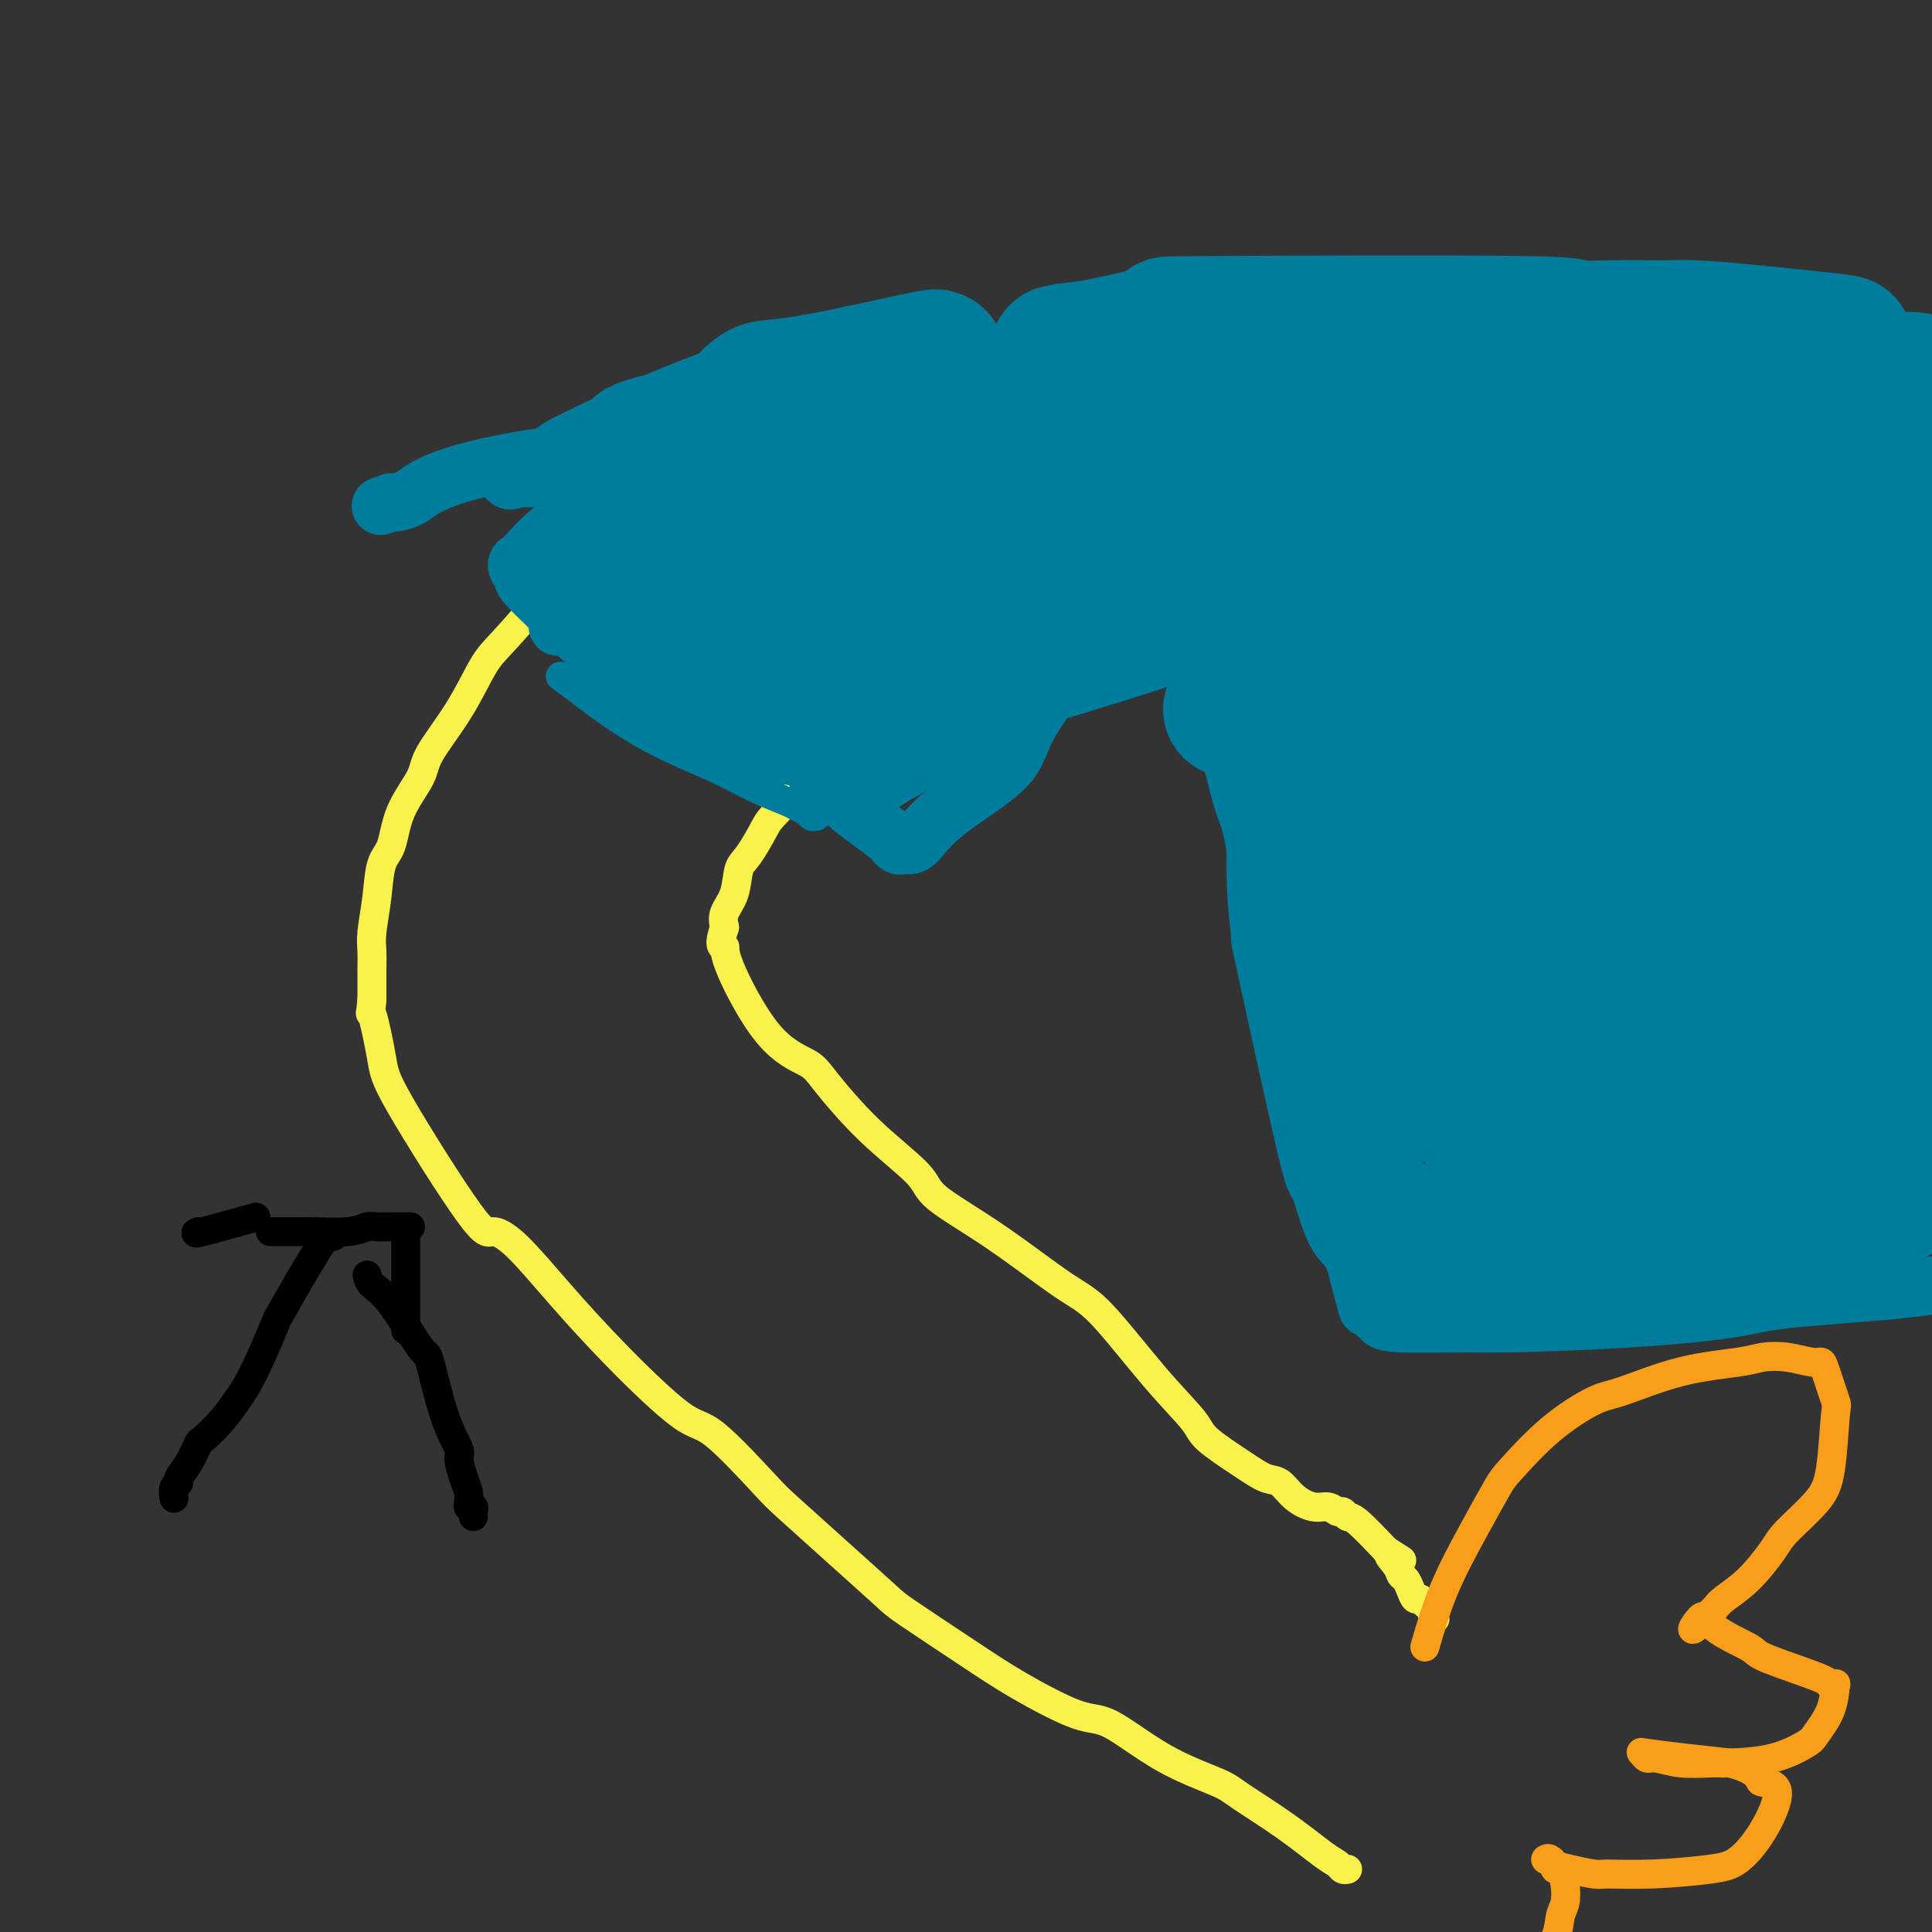<svg viewBox='0 0 400 400' version='1.1' xmlns='http://www.w3.org/2000/svg' xmlns:xlink='http://www.w3.org/1999/xlink'><rect x="0" y="0" width="400" height="400" fill="#333333" stroke="none"/><g fill='none' stroke='#F9F24D' stroke-width='6' stroke-linecap='round' stroke-linejoin='round'><path d='M187,68c-2.833,-0.065 -5.666,-0.129 -9,1c-3.334,1.129 -7.168,3.452 -9,4c-1.832,0.548 -1.662,-0.678 -6,2c-4.338,2.678 -13.183,9.260 -17,12c-3.817,2.740 -2.604,1.638 -4,3c-1.396,1.362 -5.399,5.186 -8,8c-2.601,2.814 -3.799,4.616 -6,7c-2.201,2.384 -5.407,5.351 -7,7c-1.593,1.649 -1.575,1.981 -3,4c-1.425,2.019 -4.295,5.727 -7,9c-2.705,3.273 -5.247,6.112 -7,8c-1.753,1.888 -2.718,2.823 -4,5c-1.282,2.177 -2.881,5.594 -5,9c-2.119,3.406 -4.757,6.799 -6,9c-1.243,2.201 -1.092,3.209 -2,5c-0.908,1.791 -2.874,4.366 -4,7c-1.126,2.634 -1.412,5.327 -2,7c-0.588,1.673 -1.478,2.325 -2,4c-0.522,1.675 -0.676,4.371 -1,7c-0.324,2.629 -0.819,5.189 -1,7c-0.181,1.811 -0.049,2.872 0,4c0.049,1.128 0.014,2.322 0,4c-0.014,1.678 -0.007,3.839 0,6'/><path d='M77,207c-0.422,4.536 -0.477,1.876 0,3c0.477,1.124 1.485,6.032 2,9c0.515,2.968 0.538,3.996 4,10c3.462,6.004 10.365,16.983 14,22c3.635,5.017 4.002,4.070 5,4c0.998,-0.070 2.627,0.736 5,3c2.373,2.264 5.490,5.986 9,10c3.510,4.014 7.414,8.320 12,13c4.586,4.680 9.856,9.735 13,12c3.144,2.265 4.163,1.741 7,4c2.837,2.259 7.494,7.300 10,10c2.506,2.700 2.863,3.060 5,5c2.137,1.940 6.056,5.461 10,9c3.944,3.539 7.913,7.096 10,9c2.087,1.904 2.293,2.154 5,4c2.707,1.846 7.916,5.287 12,8c4.084,2.713 7.044,4.698 11,7c3.956,2.302 8.906,4.921 12,6c3.094,1.079 4.330,0.618 7,2c2.670,1.382 6.774,4.608 11,7c4.226,2.392 8.575,3.950 11,5c2.425,1.050 2.926,1.592 5,3c2.074,1.408 5.722,3.684 9,6c3.278,2.316 6.185,4.673 8,6c1.815,1.327 2.538,1.624 3,2c0.462,0.376 0.663,0.832 1,1c0.337,0.168 0.811,0.048 1,0c0.189,-0.048 0.095,-0.024 0,0'/><path d='M239,93c-1.156,1.171 -2.313,2.342 -3,3c-0.687,0.658 -0.906,0.804 -2,2c-1.094,1.196 -3.063,3.444 -5,5c-1.937,1.556 -3.842,2.422 -5,3c-1.158,0.578 -1.568,0.870 -3,2c-1.432,1.130 -3.884,3.099 -6,5c-2.116,1.901 -3.894,3.734 -5,5c-1.106,1.266 -1.538,1.964 -3,3c-1.462,1.036 -3.953,2.409 -6,4c-2.047,1.591 -3.648,3.400 -6,6c-2.352,2.600 -5.453,5.993 -7,8c-1.547,2.007 -1.539,2.629 -3,4c-1.461,1.371 -4.391,3.491 -7,6c-2.609,2.509 -4.896,5.407 -6,7c-1.104,1.593 -1.023,1.880 -2,3c-0.977,1.120 -3.011,3.074 -5,5c-1.989,1.926 -3.932,3.824 -5,5c-1.068,1.176 -1.260,1.630 -2,3c-0.740,1.370 -2.027,3.654 -3,5c-0.973,1.346 -1.632,1.752 -2,3c-0.368,1.248 -0.445,3.336 -1,5c-0.555,1.664 -1.587,2.904 -2,4c-0.413,1.096 -0.206,2.048 0,3'/><path d='M150,192c-1.510,4.425 -0.284,3.988 0,4c0.284,0.012 -0.373,0.474 1,4c1.373,3.526 4.774,10.116 8,14c3.226,3.884 6.275,5.060 8,6c1.725,0.940 2.127,1.642 4,4c1.873,2.358 5.217,6.372 9,10c3.783,3.628 8.004,6.871 10,9c1.996,2.129 1.766,3.143 4,5c2.234,1.857 6.931,4.556 12,8c5.069,3.444 10.509,7.634 14,10c3.491,2.366 5.035,2.909 8,6c2.965,3.091 7.353,8.730 11,13c3.647,4.270 6.552,7.170 8,9c1.448,1.830 1.440,2.591 3,4c1.560,1.409 4.690,3.468 7,5c2.310,1.532 3.802,2.539 5,3c1.198,0.461 2.104,0.376 3,1c0.896,0.624 1.784,1.956 3,3c1.216,1.044 2.760,1.800 4,2c1.240,0.200 2.178,-0.157 3,0c0.822,0.157 1.530,0.829 2,1c0.470,0.171 0.703,-0.160 1,0c0.297,0.160 0.657,0.812 1,1c0.343,0.188 0.669,-0.089 2,1c1.331,1.089 3.665,3.545 6,6'/><path d='M287,321c5.903,3.693 2.159,1.426 1,1c-1.159,-0.426 0.267,0.990 1,2c0.733,1.010 0.774,1.615 1,2c0.226,0.385 0.638,0.551 1,1c0.362,0.449 0.674,1.180 1,2c0.326,0.820 0.665,1.730 1,2c0.335,0.270 0.664,-0.099 1,0c0.336,0.099 0.678,0.666 1,1c0.322,0.334 0.625,0.436 1,1c0.375,0.564 0.821,1.590 1,2c0.179,0.410 0.089,0.205 0,0'/></g>
<g fill='none' stroke='#007C9C' stroke-width='6' stroke-linecap='round' stroke-linejoin='round'><path d='M116,140c1.479,1.099 2.959,2.198 4,3c1.041,0.802 1.645,1.308 4,3c2.355,1.692 6.461,4.572 11,7c4.539,2.428 9.510,4.405 13,6c3.490,1.595 5.498,2.809 8,4c2.502,1.191 5.497,2.357 7,3c1.503,0.643 1.513,0.761 2,1c0.487,0.239 1.450,0.600 2,1c0.550,0.400 0.687,0.838 1,1c0.313,0.162 0.804,0.046 1,0c0.196,-0.046 0.098,-0.023 0,0'/></g>
<g fill='none' stroke='#007C9C' stroke-width='12' stroke-linecap='round' stroke-linejoin='round'><path d='M194,92c-3.904,-0.314 -7.808,-0.628 -13,1c-5.192,1.628 -11.671,5.200 -19,8c-7.329,2.800 -15.509,4.830 -20,6c-4.491,1.170 -5.294,1.481 -8,3c-2.706,1.519 -7.316,4.246 -11,6c-3.684,1.754 -6.443,2.534 -8,3c-1.557,0.466 -1.912,0.617 -2,1c-0.088,0.383 0.089,0.997 0,1c-0.089,0.003 -0.446,-0.605 1,-1c1.446,-0.395 4.695,-0.578 7,-1c2.305,-0.422 3.664,-1.083 10,-3c6.336,-1.917 17.647,-5.091 24,-7c6.353,-1.909 7.747,-2.553 12,-6c4.253,-3.447 11.366,-9.695 16,-14c4.634,-4.305 6.791,-6.666 8,-8c1.209,-1.334 1.470,-1.641 2,-2c0.530,-0.359 1.330,-0.771 1,-1c-0.330,-0.229 -1.788,-0.277 -6,1c-4.212,1.277 -11.177,3.878 -15,5c-3.823,1.122 -4.505,0.765 -9,3c-4.495,2.235 -12.803,7.063 -19,12c-6.197,4.937 -10.284,9.983 -13,13c-2.716,3.017 -4.062,4.005 -6,6c-1.938,1.995 -4.469,4.998 -7,8'/><path d='M119,126c-4.844,4.970 -3.954,3.894 -2,3c1.954,-0.894 4.971,-1.606 7,-2c2.029,-0.394 3.071,-0.471 8,-3c4.929,-2.529 13.745,-7.511 21,-12c7.255,-4.489 12.951,-8.486 18,-13c5.049,-4.514 9.453,-9.545 12,-12c2.547,-2.455 3.236,-2.333 5,-3c1.764,-0.667 4.603,-2.123 5,-3c0.397,-0.877 -1.648,-1.175 -7,0c-5.352,1.175 -14.012,3.824 -19,5c-4.988,1.176 -6.304,0.879 -11,3c-4.696,2.121 -12.770,6.662 -19,11c-6.230,4.338 -10.615,8.475 -13,11c-2.385,2.525 -2.770,3.437 -4,4c-1.230,0.563 -3.304,0.777 -3,1c0.304,0.223 2.987,0.454 9,-1c6.013,-1.454 15.355,-4.595 21,-6c5.645,-1.405 7.593,-1.076 14,-3c6.407,-1.924 17.272,-6.101 25,-10c7.728,-3.899 12.319,-7.519 15,-9c2.681,-1.481 3.453,-0.822 5,-1c1.547,-0.178 3.871,-1.194 3,-1c-0.871,0.194 -4.935,1.597 -9,3'/><path d='M200,88c-5.624,2.948 -15.183,8.819 -19,11c-3.817,2.181 -1.891,0.673 -10,7c-8.109,6.327 -26.252,20.488 -33,26c-6.748,5.512 -2.100,2.376 0,1c2.100,-1.376 1.652,-0.991 5,-1c3.348,-0.009 10.492,-0.412 19,-2c8.508,-1.588 18.381,-4.359 24,-6c5.619,-1.641 6.983,-2.150 11,-4c4.017,-1.850 10.687,-5.042 16,-8c5.313,-2.958 9.269,-5.682 11,-7c1.731,-1.318 1.235,-1.229 2,-2c0.765,-0.771 2.789,-2.402 1,-2c-1.789,0.402 -7.391,2.837 -13,5c-5.609,2.163 -11.226,4.056 -17,7c-5.774,2.944 -11.707,6.941 -15,9c-3.293,2.059 -3.946,2.181 -6,4c-2.054,1.819 -5.508,5.334 -7,7c-1.492,1.666 -1.022,1.484 0,1c1.022,-0.484 2.597,-1.270 5,-2c2.403,-0.730 5.636,-1.406 11,-3c5.364,-1.594 12.861,-4.108 19,-7c6.139,-2.892 10.922,-6.163 14,-8c3.078,-1.837 4.451,-2.239 6,-3c1.549,-0.761 3.275,-1.880 5,-3'/><path d='M229,108c-0.895,-1.584 -15.633,1.455 -23,3c-7.367,1.545 -7.364,1.594 -12,3c-4.636,1.406 -13.913,4.167 -24,8c-10.087,3.833 -20.984,8.736 -27,11c-6.016,2.264 -7.149,1.890 -8,2c-0.851,0.110 -1.418,0.706 1,0c2.418,-0.706 7.823,-2.714 11,-4c3.177,-1.286 4.126,-1.851 8,-3c3.874,-1.149 10.674,-2.883 17,-4c6.326,-1.117 12.177,-1.617 16,-2c3.823,-0.383 5.617,-0.647 7,-1c1.383,-0.353 2.354,-0.793 1,0c-1.354,0.793 -5.033,2.820 -7,4c-1.967,1.180 -2.223,1.515 -5,4c-2.777,2.485 -8.076,7.122 -12,11c-3.924,3.878 -6.475,6.998 -8,9c-1.525,2.002 -2.026,2.885 -3,4c-0.974,1.115 -2.421,2.461 -2,3c0.421,0.539 2.711,0.269 5,0'/><path d='M164,156c1.389,0.019 2.363,0.067 5,-1c2.637,-1.067 6.938,-3.251 12,-7c5.062,-3.749 10.884,-9.065 14,-12c3.116,-2.935 3.524,-3.489 5,-5c1.476,-1.511 4.020,-3.980 5,-5c0.980,-1.020 0.395,-0.593 -1,0c-1.395,0.593 -3.602,1.352 -5,2c-1.398,0.648 -1.988,1.187 -7,3c-5.012,1.813 -14.445,4.901 -19,7c-4.555,2.099 -4.231,3.209 -7,5c-2.769,1.791 -8.632,4.263 -12,6c-3.368,1.737 -4.241,2.740 0,1c4.241,-1.740 13.597,-6.223 19,-9c5.403,-2.777 6.855,-3.848 13,-7c6.145,-3.152 16.984,-8.384 25,-14c8.016,-5.616 13.210,-11.618 16,-15c2.790,-3.382 3.176,-4.146 5,-6c1.824,-1.854 5.086,-4.798 4,-6c-1.086,-1.202 -6.521,-0.662 -14,1c-7.479,1.662 -17.002,4.446 -22,6c-4.998,1.554 -5.472,1.878 -10,4c-4.528,2.122 -13.111,6.043 -20,10c-6.889,3.957 -12.086,7.950 -15,10c-2.914,2.050 -3.547,2.157 -3,2c0.547,-0.157 2.273,-0.579 4,-1'/><path d='M156,125c3.435,-0.380 10.022,-0.829 16,-2c5.978,-1.171 11.345,-3.063 20,-7c8.655,-3.937 20.596,-9.919 26,-13c5.404,-3.081 4.271,-3.263 5,-4c0.729,-0.737 3.320,-2.031 5,-4c1.680,-1.969 2.451,-4.615 3,-6c0.549,-1.385 0.878,-1.509 1,-2c0.122,-0.491 0.038,-1.350 -1,-3c-1.038,-1.650 -3.029,-4.092 -7,-6c-3.971,-1.908 -9.922,-3.283 -13,-4c-3.078,-0.717 -3.282,-0.778 -6,-1c-2.718,-0.222 -7.948,-0.605 -11,-1c-3.052,-0.395 -3.925,-0.800 -5,-1c-1.075,-0.200 -2.352,-0.193 -2,0c0.352,0.193 2.333,0.574 5,1c2.667,0.426 6.020,0.897 11,2c4.980,1.103 11.587,2.838 18,5c6.413,2.162 12.631,4.749 16,6c3.369,1.251 3.889,1.164 6,2c2.111,0.836 5.813,2.595 5,3c-0.813,0.405 -6.142,-0.545 -9,-1c-2.858,-0.455 -3.245,-0.416 -6,-1c-2.755,-0.584 -7.877,-1.792 -13,-3'/><path d='M220,85c-6.755,-1.436 -9.642,-2.526 -14,-4c-4.358,-1.474 -10.187,-3.331 -13,-4c-2.813,-0.669 -2.609,-0.150 -5,-1c-2.391,-0.850 -7.378,-3.070 -9,-4c-1.622,-0.930 0.119,-0.572 2,-1c1.881,-0.428 3.902,-1.643 5,-2c1.098,-0.357 1.274,0.142 2,0c0.726,-0.142 2.002,-0.926 0,-1c-2.002,-0.074 -7.282,0.561 -10,1c-2.718,0.439 -2.873,0.680 -7,2c-4.127,1.320 -12.227,3.717 -19,6c-6.773,2.283 -12.220,4.450 -18,7c-5.780,2.550 -11.891,5.482 -15,7c-3.109,1.518 -3.214,1.622 -5,3c-1.786,1.378 -5.252,4.029 -7,5c-1.748,0.971 -1.778,0.261 -2,0c-0.222,-0.261 -0.635,-0.075 1,0c1.635,0.075 5.317,0.037 9,0'/><path d='M115,99c3.673,-0.411 8.854,-1.439 12,-2c3.146,-0.561 4.256,-0.657 6,-1c1.744,-0.343 4.121,-0.935 8,-3c3.879,-2.065 9.258,-5.605 12,-7c2.742,-1.395 2.845,-0.645 1,0c-1.845,0.645 -5.638,1.186 -8,1c-2.362,-0.186 -3.292,-1.097 -5,0c-1.708,1.097 -4.195,4.203 -7,7c-2.805,2.797 -5.927,5.285 -8,7c-2.073,1.715 -3.096,2.658 -5,4c-1.904,1.342 -4.688,3.084 -7,5c-2.312,1.916 -4.151,4.005 -5,5c-0.849,0.995 -0.709,0.895 -1,1c-0.291,0.105 -1.012,0.414 -1,1c0.012,0.586 0.757,1.450 1,2c0.243,0.550 -0.016,0.788 1,2c1.016,1.212 3.308,3.399 6,6c2.692,2.601 5.783,5.615 10,9c4.217,3.385 9.558,7.142 13,9c3.442,1.858 4.983,1.817 8,3c3.017,1.183 7.508,3.592 12,6'/><path d='M158,154c6.691,3.261 6.918,2.412 7,2c0.082,-0.412 0.020,-0.388 1,0c0.980,0.388 3.002,1.141 1,1c-2.002,-0.141 -8.027,-1.175 -11,-2c-2.973,-0.825 -2.895,-1.441 -5,-3c-2.105,-1.559 -6.392,-4.062 -10,-6c-3.608,-1.938 -6.537,-3.311 -8,-4c-1.463,-0.689 -1.458,-0.694 -2,-1c-0.542,-0.306 -1.629,-0.911 -2,-1c-0.371,-0.089 -0.027,0.340 5,1c5.027,0.660 14.736,1.552 23,3c8.264,1.448 15.085,3.451 21,5c5.915,1.549 10.926,2.642 13,3c2.074,0.358 1.212,-0.019 1,0c-0.212,0.019 0.225,0.434 0,1c-0.225,0.566 -1.113,1.283 -2,2'/><path d='M190,155c-1.358,1.038 -4.251,2.132 -6,3c-1.749,0.868 -2.352,1.509 -5,2c-2.648,0.491 -7.340,0.832 -9,1c-1.660,0.168 -0.288,0.163 1,1c1.288,0.837 2.492,2.515 4,4c1.508,1.485 3.321,2.776 5,4c1.679,1.224 3.223,2.380 4,3c0.777,0.620 0.787,0.702 1,1c0.213,0.298 0.629,0.811 1,1c0.371,0.189 0.698,0.055 1,0c0.302,-0.055 0.578,-0.030 1,0c0.422,0.030 0.990,0.064 2,-1c1.010,-1.064 2.462,-3.227 6,-6c3.538,-2.773 9.162,-6.156 12,-9c2.838,-2.844 2.889,-5.151 5,-9c2.111,-3.849 6.281,-9.241 10,-14c3.719,-4.759 6.987,-8.884 9,-11c2.013,-2.116 2.773,-2.224 5,-3c2.227,-0.776 5.922,-2.222 8,-3c2.078,-0.778 2.539,-0.889 3,-1'/><path d='M248,118c2.428,-1.095 0.496,-0.334 -1,0c-1.496,0.334 -2.558,0.240 -6,3c-3.442,2.760 -9.265,8.372 -13,12c-3.735,3.628 -5.381,5.271 -10,8c-4.619,2.729 -12.212,6.543 -18,10c-5.788,3.457 -9.771,6.557 -12,8c-2.229,1.443 -2.703,1.228 -4,2c-1.297,0.772 -3.417,2.530 -1,1c2.417,-1.530 9.372,-6.348 17,-11c7.628,-4.652 15.928,-9.138 25,-14c9.072,-4.862 18.914,-10.102 24,-13c5.086,-2.898 5.416,-3.456 9,-5c3.584,-1.544 10.421,-4.074 14,-5c3.579,-0.926 3.899,-0.249 4,0c0.101,0.249 -0.018,0.071 -1,0c-0.982,-0.071 -2.827,-0.035 -7,0c-4.173,0.035 -10.672,0.070 -18,1c-7.328,0.930 -15.483,2.756 -20,4c-4.517,1.244 -5.397,1.907 -10,4c-4.603,2.093 -12.930,5.616 -19,9c-6.070,3.384 -9.885,6.629 -12,8c-2.115,1.371 -2.531,0.869 -3,1c-0.469,0.131 -0.991,0.895 -1,1c-0.009,0.105 0.496,-0.447 1,-1'/><path d='M186,141c-6.387,3.657 -0.355,1.800 5,-1c5.355,-2.800 10.034,-6.543 19,-11c8.966,-4.457 22.221,-9.628 29,-12c6.779,-2.372 7.084,-1.946 7,-2c-0.084,-0.054 -0.557,-0.589 0,-1c0.557,-0.411 2.145,-0.699 2,-1c-0.145,-0.301 -2.022,-0.617 -8,-1c-5.978,-0.383 -16.056,-0.835 -22,-1c-5.944,-0.165 -7.755,-0.044 -15,0c-7.245,0.044 -19.925,0.011 -30,0c-10.075,-0.011 -17.545,0.002 -22,0c-4.455,-0.002 -5.896,-0.017 -8,0c-2.104,0.017 -4.873,0.066 -6,0c-1.127,-0.066 -0.612,-0.249 0,-1c0.612,-0.751 1.321,-2.072 3,-4c1.679,-1.928 4.326,-4.463 6,-6c1.674,-1.537 2.373,-2.074 3,-3c0.627,-0.926 1.181,-2.240 2,-3c0.819,-0.760 1.903,-0.966 -1,-1c-2.903,-0.034 -9.791,0.102 -14,0c-4.209,-0.102 -5.737,-0.444 -11,0c-5.263,0.444 -14.261,1.674 -21,3c-6.739,1.326 -11.219,2.747 -14,4c-2.781,1.253 -3.864,2.337 -5,3c-1.136,0.663 -2.325,0.904 -3,1c-0.675,0.096 -0.838,0.048 -1,0'/><path d='M81,104c-3.833,1.333 -1.917,0.667 0,0'/></g>
<g fill='none' stroke='#000000' stroke-width='6' stroke-linecap='round' stroke-linejoin='round'><path d='M69,256c-0.678,0.179 -1.356,0.358 -2,1c-0.644,0.642 -1.253,1.748 -2,3c-0.747,1.252 -1.632,2.650 -3,5c-1.368,2.350 -3.220,5.654 -4,7c-0.780,1.346 -0.490,0.736 -1,2c-0.510,1.264 -1.822,4.402 -3,7c-1.178,2.598 -2.223,4.654 -3,6c-0.777,1.346 -1.285,1.981 -2,3c-0.715,1.019 -1.635,2.423 -3,4c-1.365,1.577 -3.174,3.326 -4,4c-0.826,0.674 -0.670,0.273 -1,1c-0.330,0.727 -1.146,2.580 -2,4c-0.854,1.420 -1.745,2.405 -2,3c-0.255,0.595 0.128,0.799 0,1c-0.128,0.201 -0.765,0.400 -1,1c-0.235,0.600 -0.067,1.600 0,2c0.067,0.400 0.034,0.200 0,0'/><path d='M41,255c-0.500,0.250 -1.000,0.500 1,0c2.000,-0.500 6.500,-1.750 11,-3'/><path d='M76,264c0.140,0.661 0.280,1.322 1,2c0.720,0.678 2.018,1.373 4,4c1.982,2.627 4.646,7.188 6,9c1.354,1.812 1.399,0.876 2,3c0.601,2.124 1.758,7.307 3,11c1.242,3.693 2.568,5.896 3,7c0.432,1.104 -0.029,1.109 0,2c0.029,0.891 0.547,2.669 1,4c0.453,1.331 0.839,2.216 1,3c0.161,0.784 0.096,1.468 0,2c-0.096,0.532 -0.222,0.913 0,1c0.222,0.087 0.791,-0.121 1,0c0.209,0.121 0.056,0.571 0,1c-0.056,0.429 -0.016,0.837 0,1c0.016,0.163 0.008,0.082 0,0'/><path d='M56,255c-0.102,-0.002 -0.203,-0.004 1,0c1.203,0.004 3.711,0.015 5,0c1.289,-0.015 1.360,-0.057 3,0c1.640,0.057 4.849,0.211 7,0c2.151,-0.211 3.245,-0.789 4,-1c0.755,-0.211 1.173,-0.057 2,0c0.827,0.057 2.064,0.015 3,0c0.936,-0.015 1.570,-0.004 2,0c0.430,0.004 0.654,0.001 1,0c0.346,-0.001 0.813,-0.000 1,0c0.187,0.000 0.093,0.000 0,0'/><path d='M84,257c0.000,0.708 0.000,1.416 0,3c0.000,1.584 0.000,4.043 0,6c0.000,1.957 0.000,3.411 0,5c-0.000,1.589 0.000,3.311 0,4c0.000,0.689 0.000,0.344 0,0'/></g>
<g fill='none' stroke='#F99E1B' stroke-width='6' stroke-linecap='round' stroke-linejoin='round'><path d='M295,341c1.151,-3.967 2.302,-7.935 4,-12c1.698,-4.065 3.942,-8.228 6,-12c2.058,-3.772 3.930,-7.155 5,-9c1.070,-1.845 1.336,-2.154 3,-4c1.664,-1.846 4.724,-5.230 8,-8c3.276,-2.770 6.766,-4.928 9,-6c2.234,-1.072 3.212,-1.059 6,-2c2.788,-0.941 7.387,-2.837 12,-4c4.613,-1.163 9.239,-1.594 12,-2c2.761,-0.406 3.656,-0.787 5,-1c1.344,-0.213 3.138,-0.259 5,0c1.862,0.259 3.792,0.824 5,1c1.208,0.176 1.695,-0.036 2,0c0.305,0.036 0.430,0.321 1,2c0.570,1.679 1.586,4.753 2,6c0.414,1.247 0.226,0.666 0,3c-0.226,2.334 -0.492,7.583 -1,11c-0.508,3.417 -1.260,5.002 -3,7c-1.740,1.998 -4.468,4.408 -6,6c-1.532,1.592 -1.866,2.366 -3,4c-1.134,1.634 -3.067,4.129 -5,6c-1.933,1.871 -3.867,3.119 -5,4c-1.133,0.881 -1.467,1.395 -2,2c-0.533,0.605 -1.267,1.303 -2,2'/><path d='M353,335c-4.322,4.734 -2.128,1.068 -1,0c1.128,-1.068 1.188,0.463 3,2c1.812,1.537 5.374,3.081 7,4c1.626,0.919 1.315,1.214 3,2c1.685,0.786 5.366,2.063 8,3c2.634,0.937 4.222,1.533 5,2c0.778,0.467 0.748,0.804 1,1c0.252,0.196 0.787,0.250 1,0c0.213,-0.250 0.106,-0.803 0,0c-0.106,0.803 -0.210,2.961 -1,5c-0.790,2.039 -2.267,3.958 -3,5c-0.733,1.042 -0.722,1.209 -2,2c-1.278,0.791 -3.844,2.208 -7,3c-3.156,0.792 -6.901,0.959 -9,1c-2.099,0.041 -2.551,-0.045 -4,0c-1.449,0.045 -3.893,0.222 -6,0c-2.107,-0.222 -3.876,-0.841 -5,-1c-1.124,-0.159 -1.602,0.142 -2,0c-0.398,-0.142 -0.715,-0.729 -1,-1c-0.285,-0.271 -0.538,-0.227 1,0c1.538,0.227 4.868,0.636 8,1c3.132,0.364 6.066,0.682 9,1'/><path d='M358,365c4.140,0.932 5.490,2.263 6,3c0.510,0.737 0.180,0.880 1,1c0.820,0.120 2.789,0.218 3,2c0.211,1.782 -1.337,5.248 -3,8c-1.663,2.752 -3.440,4.791 -5,6c-1.560,1.209 -2.903,1.589 -6,2c-3.097,0.411 -7.947,0.854 -12,1c-4.053,0.146 -7.309,-0.003 -9,0c-1.691,0.003 -1.817,0.159 -3,0c-1.183,-0.159 -3.424,-0.633 -5,-1c-1.576,-0.367 -2.486,-0.626 -3,-1c-0.514,-0.374 -0.632,-0.862 -1,-1c-0.368,-0.138 -0.985,0.076 -1,0c-0.015,-0.076 0.571,-0.442 1,0c0.429,0.442 0.700,1.690 1,2c0.300,0.310 0.629,-0.320 1,0c0.371,0.320 0.784,1.590 1,3c0.216,1.410 0.236,2.959 0,4c-0.236,1.041 -0.730,1.575 -1,3c-0.270,1.425 -0.318,3.741 -2,6c-1.682,2.259 -4.997,4.461 -7,6c-2.003,1.539 -2.693,2.414 -5,3c-2.307,0.586 -6.231,0.882 -10,1c-3.769,0.118 -7.385,0.059 -11,0'/><path d='M288,413c-5.939,0.371 -7.788,-0.703 -9,-1c-1.212,-0.297 -1.789,0.183 -3,-1c-1.211,-1.183 -3.057,-4.028 -4,-5c-0.943,-0.972 -0.985,-0.069 -1,0c-0.015,0.069 -0.004,-0.694 0,-1c0.004,-0.306 0.002,-0.153 0,0'/></g>
<g fill='none' stroke='#007C9C' stroke-width='12' stroke-linecap='round' stroke-linejoin='round'><path d='M214,83c2.975,0.852 5.949,1.704 9,5c3.051,3.296 6.177,9.037 8,12c1.823,2.963 2.343,3.147 4,7c1.657,3.853 4.450,11.374 6,15c1.550,3.626 1.858,3.358 3,6c1.142,2.642 3.120,8.195 5,13c1.880,4.805 3.663,8.863 5,13c1.337,4.137 2.227,8.354 3,11c0.773,2.646 1.429,3.722 2,6c0.571,2.278 1.056,5.760 2,10c0.944,4.240 2.346,9.239 3,12c0.654,2.761 0.558,3.283 1,6c0.442,2.717 1.421,7.630 2,10c0.579,2.370 0.757,2.197 1,4c0.243,1.803 0.553,5.581 1,9c0.447,3.419 1.033,6.479 2,9c0.967,2.521 2.314,4.503 3,6c0.686,1.497 0.710,2.509 1,5c0.290,2.491 0.848,6.460 1,8c0.152,1.540 -0.100,0.649 0,1c0.100,0.351 0.552,1.942 1,3c0.448,1.058 0.894,1.582 1,2c0.106,0.418 -0.126,0.731 0,1c0.126,0.269 0.611,0.496 1,1c0.389,0.504 0.683,1.287 1,2c0.317,0.713 0.659,1.357 1,2'/><path d='M281,262c4.148,16.842 1.020,4.947 0,1c-1.020,-3.947 0.070,0.056 1,2c0.930,1.944 1.699,1.830 2,2c0.301,0.170 0.132,0.623 0,1c-0.132,0.377 -0.228,0.678 0,1c0.228,0.322 0.781,0.664 1,1c0.219,0.336 0.104,0.664 0,1c-0.104,0.336 -0.196,0.679 0,1c0.196,0.321 0.680,0.620 1,1c0.320,0.380 0.475,0.842 4,1c3.525,0.158 10.419,0.012 14,0c3.581,-0.012 3.850,0.110 9,0c5.150,-0.110 15.182,-0.453 24,-1c8.818,-0.547 16.421,-1.299 21,-2c4.579,-0.701 6.135,-1.353 12,-2c5.865,-0.647 16.041,-1.290 23,-2c6.959,-0.710 10.703,-1.489 14,-2c3.297,-0.511 6.149,-0.756 9,-1'/><path d='M416,264c12.435,-1.392 4.024,-0.373 2,0c-2.024,0.373 2.340,0.100 5,0c2.660,-0.100 3.617,-0.029 4,0c0.383,0.029 0.191,0.014 0,0'/><path d='M288,271c0.241,1.334 0.481,2.669 4,0c3.519,-2.669 10.316,-9.340 14,-13c3.684,-3.660 4.255,-4.308 8,-8c3.745,-3.692 10.665,-10.429 16,-17c5.335,-6.571 9.085,-12.975 15,-20c5.915,-7.025 13.994,-14.671 18,-19c4.006,-4.329 3.939,-5.342 7,-9c3.061,-3.658 9.251,-9.961 13,-14c3.749,-4.039 5.056,-5.815 6,-7c0.944,-1.185 1.523,-1.781 2,-2c0.477,-0.219 0.850,-0.063 1,0c0.150,0.063 0.075,0.031 0,0'/></g>
<g fill='none' stroke='#007C9C' stroke-width='28' stroke-linecap='round' stroke-linejoin='round'><path d='M294,261c1.694,-0.002 3.389,-0.005 5,0c1.611,0.005 3.140,0.016 7,0c3.860,-0.016 10.051,-0.061 16,0c5.949,0.061 11.656,0.226 15,0c3.344,-0.226 4.325,-0.844 7,-1c2.675,-0.156 7.044,0.152 11,0c3.956,-0.152 7.498,-0.762 9,-1c1.502,-0.238 0.963,-0.103 1,0c0.037,0.103 0.650,0.176 1,0c0.350,-0.176 0.437,-0.601 1,-1c0.563,-0.399 1.603,-0.774 2,-1c0.397,-0.226 0.153,-0.305 1,-1c0.847,-0.695 2.787,-2.007 5,-4c2.213,-1.993 4.698,-4.667 7,-10c2.302,-5.333 4.419,-13.327 6,-18c1.581,-4.673 2.626,-6.027 4,-12c1.374,-5.973 3.076,-16.564 5,-27c1.924,-10.436 4.071,-20.717 5,-27c0.929,-6.283 0.641,-8.568 1,-14c0.359,-5.432 1.364,-14.013 2,-21c0.636,-6.987 0.902,-12.381 1,-15c0.098,-2.619 0.028,-2.463 0,-3c-0.028,-0.537 -0.014,-1.769 0,-3'/><path d='M406,102c0.490,-9.119 -0.284,-3.917 -1,-2c-0.716,1.917 -1.373,0.548 -2,-1c-0.627,-1.548 -1.225,-3.277 -3,-5c-1.775,-1.723 -4.727,-3.441 -10,-5c-5.273,-1.559 -12.866,-2.959 -17,-4c-4.134,-1.041 -4.809,-1.721 -11,-3c-6.191,-1.279 -17.899,-3.155 -24,-4c-6.101,-0.845 -6.595,-0.658 -12,-1c-5.405,-0.342 -15.721,-1.212 -26,-2c-10.279,-0.788 -20.522,-1.492 -26,-2c-5.478,-0.508 -6.192,-0.818 -11,-1c-4.808,-0.182 -13.712,-0.234 -21,0c-7.288,0.234 -12.962,0.755 -17,1c-4.038,0.245 -6.439,0.213 -6,0c0.439,-0.213 3.720,-0.606 7,-1'/><path d='M226,72c5.171,-1.005 14.597,-3.018 16,-4c1.403,-0.982 -5.218,-0.935 9,-1c14.218,-0.065 49.276,-0.243 64,0c14.724,0.243 9.113,0.906 11,1c1.887,0.094 11.273,-0.381 19,0c7.727,0.381 13.797,1.617 17,2c3.203,0.383 3.540,-0.087 6,0c2.460,0.087 7.043,0.731 10,1c2.957,0.269 4.288,0.162 4,0c-0.288,-0.162 -2.193,-0.381 -8,-1c-5.807,-0.619 -15.515,-1.640 -21,-2c-5.485,-0.360 -6.748,-0.059 -14,0c-7.252,0.059 -20.493,-0.125 -32,0c-11.507,0.125 -21.279,0.559 -27,1c-5.721,0.441 -7.390,0.888 -12,2c-4.610,1.112 -12.162,2.888 -17,4c-4.838,1.112 -6.964,1.558 -8,2c-1.036,0.442 -0.983,0.879 0,1c0.983,0.121 2.897,-0.073 5,0c2.103,0.073 4.395,0.412 11,1c6.605,0.588 17.524,1.426 28,2c10.476,0.574 20.509,0.886 32,1c11.491,0.114 24.440,0.031 32,0c7.560,-0.031 9.731,-0.009 14,0c4.269,0.009 10.634,0.004 17,0'/><path d='M382,82c23.829,0.496 13.901,-0.765 6,-1c-7.901,-0.235 -13.776,0.555 -18,1c-4.224,0.445 -6.796,0.546 -14,1c-7.204,0.454 -19.041,1.260 -38,4c-18.959,2.740 -45.042,7.415 -57,10c-11.958,2.585 -9.792,3.079 -12,4c-2.208,0.921 -8.791,2.270 -12,3c-3.209,0.730 -3.044,0.840 -3,1c0.044,0.160 -0.033,0.369 6,0c6.033,-0.369 18.175,-1.318 25,-2c6.825,-0.682 8.333,-1.098 17,-3c8.667,-1.902 24.491,-5.291 39,-8c14.509,-2.709 27.701,-4.737 35,-6c7.299,-1.263 8.704,-1.759 14,-3c5.296,-1.241 14.482,-3.226 20,-4c5.518,-0.774 7.368,-0.339 7,0c-0.368,0.339 -2.955,0.580 -6,1c-3.045,0.420 -6.548,1.019 -11,2c-4.452,0.981 -9.852,2.345 -14,3c-4.148,0.655 -7.046,0.600 -16,3c-8.954,2.400 -23.966,7.256 -38,12c-14.034,4.744 -27.090,9.375 -34,12c-6.910,2.625 -7.675,3.242 -11,5c-3.325,1.758 -9.211,4.657 -12,6c-2.789,1.343 -2.482,1.131 -1,1c1.482,-0.131 4.138,-0.180 10,-1c5.862,-0.820 14.931,-2.410 24,-4'/><path d='M288,119c11.818,-2.305 24.863,-6.068 32,-8c7.137,-1.932 8.366,-2.035 14,-4c5.634,-1.965 15.672,-5.793 21,-8c5.328,-2.207 5.946,-2.794 8,-4c2.054,-1.206 5.542,-3.031 7,-4c1.458,-0.969 0.885,-1.081 0,-1c-0.885,0.081 -2.081,0.356 -4,2c-1.919,1.644 -4.561,4.656 -8,7c-3.439,2.344 -7.674,4.020 -11,6c-3.326,1.980 -5.741,4.264 -11,9c-5.259,4.736 -13.362,11.923 -19,18c-5.638,6.077 -8.813,11.044 -11,14c-2.187,2.956 -3.388,3.899 -4,5c-0.612,1.101 -0.635,2.359 -1,3c-0.365,0.641 -1.071,0.667 1,0c2.071,-0.667 6.918,-2.025 11,-3c4.082,-0.975 7.400,-1.565 13,-4c5.600,-2.435 13.483,-6.715 21,-11c7.517,-4.285 14.666,-8.576 18,-11c3.334,-2.424 2.851,-2.982 5,-5c2.149,-2.018 6.929,-5.497 9,-7c2.071,-1.503 1.431,-1.029 2,-1c0.569,0.029 2.345,-0.386 0,1c-2.345,1.386 -8.813,4.574 -16,10c-7.187,5.426 -15.093,13.090 -20,17c-4.907,3.910 -6.815,4.067 -11,7c-4.185,2.933 -10.648,8.642 -15,12c-4.352,3.358 -6.595,4.366 -8,5c-1.405,0.634 -1.973,0.896 -1,1c0.973,0.104 3.486,0.052 6,0'/><path d='M316,165c2.692,-0.057 6.924,-0.699 10,-1c3.076,-0.301 4.998,-0.260 12,-1c7.002,-0.740 19.086,-2.259 26,-3c6.914,-0.741 8.660,-0.702 14,-1c5.340,-0.298 14.274,-0.932 21,-2c6.726,-1.068 11.243,-2.572 13,0c1.757,2.572 0.754,9.218 0,13c-0.754,3.782 -1.260,4.701 -2,9c-0.740,4.299 -1.716,11.979 -3,18c-1.284,6.021 -2.876,10.382 -5,14c-2.124,3.618 -4.779,6.491 -6,8c-1.221,1.509 -1.007,1.652 -1,2c0.007,0.348 -0.191,0.901 0,-4c0.191,-4.901 0.773,-15.256 1,-21c0.227,-5.744 0.099,-6.876 1,-12c0.901,-5.124 2.830,-14.238 4,-22c1.170,-7.762 1.582,-14.171 2,-19c0.418,-4.829 0.841,-8.080 1,-10c0.159,-1.920 0.054,-2.511 0,-3c-0.054,-0.489 -0.057,-0.876 0,-1c0.057,-0.124 0.173,0.014 0,1c-0.173,0.986 -0.634,2.821 -1,5c-0.366,2.179 -0.637,4.702 -1,13c-0.363,8.298 -0.818,22.371 -1,31c-0.182,8.629 -0.091,11.815 0,15'/><path d='M401,194c-0.465,11.354 -0.127,7.737 0,8c0.127,0.263 0.042,4.404 0,10c-0.042,5.596 -0.042,12.645 0,12c0.042,-0.645 0.125,-8.986 0,-14c-0.125,-5.014 -0.458,-6.702 0,-10c0.458,-3.298 1.707,-8.205 -1,-19c-2.707,-10.795 -9.370,-27.477 -12,-34c-2.630,-6.523 -1.225,-2.888 -1,-2c0.225,0.888 -0.728,-0.973 -1,-1c-0.272,-0.027 0.138,1.778 0,5c-0.138,3.222 -0.822,7.862 -1,10c-0.178,2.138 0.151,1.776 0,5c-0.151,3.224 -0.783,10.035 -1,15c-0.217,4.965 -0.020,8.083 0,10c0.020,1.917 -0.135,2.632 0,4c0.135,1.368 0.562,3.387 1,6c0.438,2.613 0.887,5.819 1,8c0.113,2.181 -0.111,3.337 0,5c0.111,1.663 0.555,3.831 1,6'/><path d='M387,218c0.847,4.538 1.465,3.383 2,4c0.535,0.617 0.985,3.006 1,4c0.015,0.994 -0.407,0.591 0,2c0.407,1.409 1.641,4.628 2,6c0.359,1.372 -0.159,0.896 0,1c0.159,0.104 0.994,0.788 0,1c-0.994,0.212 -3.816,-0.048 -5,0c-1.184,0.048 -0.729,0.406 -4,0c-3.271,-0.406 -10.268,-1.574 -14,-2c-3.732,-0.426 -4.198,-0.110 -8,-1c-3.802,-0.890 -10.938,-2.984 -18,-5c-7.062,-2.016 -14.049,-3.952 -18,-5c-3.951,-1.048 -4.864,-1.207 -8,-2c-3.136,-0.793 -8.494,-2.220 -12,-3c-3.506,-0.780 -5.160,-0.913 -6,-1c-0.840,-0.087 -0.864,-0.128 -1,0c-0.136,0.128 -0.383,0.425 -1,0c-0.617,-0.425 -1.606,-1.572 -2,-2c-0.394,-0.428 -0.195,-0.139 -1,-1c-0.805,-0.861 -2.615,-2.874 -4,-9c-1.385,-6.126 -2.346,-16.366 -3,-22c-0.654,-5.634 -1.001,-6.662 -2,-12c-0.999,-5.338 -2.649,-14.988 -4,-23c-1.351,-8.012 -2.402,-14.388 -3,-18c-0.598,-3.612 -0.742,-4.461 -1,-6c-0.258,-1.539 -0.629,-3.770 -1,-6'/><path d='M276,118c-2.817,-17.445 -2.858,-17.558 0,-1c2.858,16.558 8.616,49.787 11,64c2.384,14.213 1.394,9.412 1,11c-0.394,1.588 -0.193,9.566 0,13c0.193,3.434 0.378,2.323 1,4c0.622,1.677 1.682,6.143 2,9c0.318,2.857 -0.107,4.106 0,5c0.107,0.894 0.744,1.434 1,2c0.256,0.566 0.129,1.157 0,1c-0.129,-0.157 -0.262,-1.062 -1,-6c-0.738,-4.938 -2.081,-13.907 -4,-24c-1.919,-10.093 -4.415,-21.309 -6,-27c-1.585,-5.691 -2.260,-5.857 -4,-10c-1.740,-4.143 -4.545,-12.262 -6,-16c-1.455,-3.738 -1.561,-3.096 -2,-4c-0.439,-0.904 -1.210,-3.356 -2,-5c-0.790,-1.644 -1.597,-2.481 -2,-1c-0.403,1.481 -0.401,5.280 0,10c0.401,4.720 1.200,10.360 2,16'/><path d='M267,159c0.247,5.193 0.865,5.676 1,9c0.135,3.324 -0.214,9.487 0,15c0.214,5.513 0.991,10.374 1,11c0.009,0.626 -0.752,-2.984 1,5c1.752,7.984 6.015,27.560 8,36c1.985,8.440 1.693,5.743 2,6c0.307,0.257 1.214,3.469 2,6c0.786,2.531 1.452,4.381 2,5c0.548,0.619 0.978,0.007 1,0c0.022,-0.007 -0.365,0.589 0,1c0.365,0.411 1.482,0.635 2,1c0.518,0.365 0.436,0.871 2,1c1.564,0.129 4.772,-0.120 7,0c2.228,0.120 3.475,0.608 7,-1c3.525,-1.608 9.328,-5.312 16,-11c6.672,-5.688 14.212,-13.360 18,-18c3.788,-4.640 3.822,-6.250 8,-12c4.178,-5.750 12.499,-15.642 19,-24c6.501,-8.358 11.181,-15.183 14,-19c2.819,-3.817 3.775,-4.626 6,-8c2.225,-3.374 5.718,-9.313 8,-13c2.282,-3.687 3.352,-5.120 4,-6c0.648,-0.880 0.873,-1.206 0,-1c-0.873,0.206 -2.843,0.943 -5,1c-2.157,0.057 -4.501,-0.565 -10,2c-5.499,2.565 -14.154,8.316 -19,12c-4.846,3.684 -5.881,5.299 -10,11c-4.119,5.701 -11.320,15.486 -16,24c-4.680,8.514 -6.840,15.757 -9,23'/><path d='M327,215c-1.662,5.564 -1.319,7.975 -1,12c0.319,4.025 0.612,9.664 0,14c-0.612,4.336 -2.129,7.368 3,5c5.129,-2.368 16.905,-10.137 23,-15c6.095,-4.863 6.508,-6.820 8,-10c1.492,-3.180 4.062,-7.584 6,-11c1.938,-3.416 3.245,-5.846 5,-12c1.755,-6.154 3.960,-16.033 5,-22c1.040,-5.967 0.916,-8.021 1,-9c0.084,-0.979 0.376,-0.881 0,-1c-0.376,-0.119 -1.420,-0.454 -4,0c-2.580,0.454 -6.695,1.696 -11,6c-4.305,4.304 -8.801,11.669 -11,16c-2.199,4.331 -2.103,5.627 -3,11c-0.897,5.373 -2.789,14.821 -3,23c-0.211,8.179 1.257,15.087 2,19c0.743,3.913 0.760,4.830 3,7c2.240,2.170 6.702,5.594 11,7c4.298,1.406 8.431,0.794 11,1c2.569,0.206 3.572,1.230 6,0c2.428,-1.230 6.280,-4.713 9,-10c2.720,-5.287 4.307,-12.377 5,-16c0.693,-3.623 0.492,-3.777 0,-4c-0.492,-0.223 -1.276,-0.513 -3,2c-1.724,2.513 -4.387,7.831 -6,11c-1.613,3.169 -2.175,4.191 -3,6c-0.825,1.809 -1.912,4.404 -3,7'/><path d='M377,252c-2.398,4.290 -0.894,2.013 0,1c0.894,-1.013 1.179,-0.764 1,0c-0.179,0.764 -0.822,2.041 2,1c2.822,-1.041 9.109,-4.401 12,-6c2.891,-1.599 2.386,-1.436 3,-3c0.614,-1.564 2.348,-4.854 3,-7c0.652,-2.146 0.222,-3.148 -1,-4c-1.222,-0.852 -3.236,-1.553 -6,-3c-2.764,-1.447 -6.277,-3.639 -13,-5c-6.723,-1.361 -16.657,-1.891 -22,-2c-5.343,-0.109 -6.095,0.202 -11,1c-4.905,0.798 -13.962,2.082 -21,3c-7.038,0.918 -12.056,1.469 -15,2c-2.944,0.531 -3.816,1.040 -4,1c-0.184,-0.040 0.318,-0.629 1,-5c0.682,-4.371 1.545,-12.522 4,-21c2.455,-8.478 6.503,-17.281 9,-22c2.497,-4.719 3.444,-5.352 6,-10c2.556,-4.648 6.722,-13.309 10,-20c3.278,-6.691 5.670,-11.411 7,-14c1.330,-2.589 1.598,-3.045 1,-3c-0.598,0.045 -2.064,0.592 -5,1c-2.936,0.408 -7.344,0.676 -10,1c-2.656,0.324 -3.560,0.703 -8,2c-4.440,1.297 -12.417,3.513 -19,7c-6.583,3.487 -11.772,8.247 -15,11c-3.228,2.753 -4.494,3.501 -6,6c-1.506,2.499 -3.253,6.750 -5,11'/><path d='M275,175c-0.386,2.214 1.148,2.249 0,3c-1.148,0.751 -4.979,2.220 5,0c9.979,-2.220 33.769,-8.127 44,-12c10.231,-3.873 6.904,-5.710 7,-8c0.096,-2.290 3.614,-5.032 8,-10c4.386,-4.968 9.639,-12.161 12,-16c2.361,-3.839 1.830,-4.323 3,-5c1.170,-0.677 4.041,-1.546 4,-2c-0.041,-0.454 -2.996,-0.492 -6,0c-3.004,0.492 -6.059,1.516 -9,2c-2.941,0.484 -5.770,0.429 -11,3c-5.230,2.571 -12.862,7.770 -19,12c-6.138,4.230 -10.783,7.492 -14,9c-3.217,1.508 -5.007,1.262 -5,1c0.007,-0.262 1.810,-0.539 0,1c-1.810,1.539 -7.233,4.895 0,-1c7.233,-5.895 27.121,-21.042 34,-27c6.879,-5.958 0.750,-2.726 1,-2c0.250,0.726 6.880,-1.052 0,-1c-6.880,0.052 -27.271,1.936 -37,3c-9.729,1.064 -8.796,1.308 -10,2c-1.204,0.692 -4.544,1.832 -9,5c-4.456,3.168 -10.030,8.365 -13,11c-2.970,2.635 -3.338,2.710 -4,3c-0.662,0.290 -1.618,0.797 -1,1c0.618,0.203 2.809,0.101 5,0'/><path d='M260,147c1.266,0.275 2.433,0.464 6,0c3.567,-0.464 9.536,-1.581 15,-4c5.464,-2.419 10.425,-6.140 15,-11c4.575,-4.860 8.764,-10.860 10,-13c1.236,-2.140 -0.481,-0.421 -1,0c-0.519,0.421 0.159,-0.455 -1,-2c-1.159,-1.545 -4.155,-3.758 -6,-5c-1.845,-1.242 -2.538,-1.512 -6,-2c-3.462,-0.488 -9.694,-1.192 -16,-2c-6.306,-0.808 -12.685,-1.718 -16,-2c-3.315,-0.282 -3.567,0.064 -6,0c-2.433,-0.064 -7.047,-0.540 -11,-1c-3.953,-0.460 -7.246,-0.905 -9,-1c-1.754,-0.095 -1.968,0.160 -3,0c-1.032,-0.160 -2.880,-0.737 -4,-1c-1.120,-0.263 -1.511,-0.213 -4,0c-2.489,0.213 -7.076,0.590 -11,1c-3.924,0.410 -7.184,0.853 -11,2c-3.816,1.147 -8.189,2.997 -11,4c-2.811,1.003 -4.060,1.159 -7,3c-2.940,1.841 -7.571,5.369 -11,9c-3.429,3.631 -5.655,7.366 -7,10c-1.345,2.634 -1.811,4.165 -3,6c-1.189,1.835 -3.103,3.972 -4,5c-0.897,1.028 -0.776,0.946 -1,1c-0.224,0.054 -0.791,0.245 1,-1c1.791,-1.245 5.940,-3.927 10,-8c4.060,-4.073 8.030,-9.536 12,-15'/><path d='M180,120c4.327,-4.825 4.143,-5.388 7,-9c2.857,-3.612 8.755,-10.274 13,-15c4.245,-4.726 6.838,-7.516 8,-9c1.162,-1.484 0.892,-1.663 1,-2c0.108,-0.337 0.595,-0.831 0,-1c-0.595,-0.169 -2.270,-0.011 -5,0c-2.730,0.011 -6.513,-0.124 -13,0c-6.487,0.124 -15.676,0.506 -21,1c-5.324,0.494 -6.782,1.099 -11,2c-4.218,0.901 -11.196,2.100 -16,3c-4.804,0.900 -7.433,1.503 -9,2c-1.567,0.497 -2.073,0.888 -2,1c0.073,0.112 0.724,-0.053 5,-1c4.276,-0.947 12.176,-2.674 20,-5c7.824,-2.326 15.573,-5.251 20,-7c4.427,-1.749 5.532,-2.324 8,-3c2.468,-0.676 6.298,-1.454 8,-2c1.702,-0.546 1.278,-0.861 1,-1c-0.278,-0.139 -0.408,-0.104 -1,0c-0.592,0.104 -1.647,0.275 -5,1c-3.353,0.725 -9.003,2.004 -14,3c-4.997,0.996 -9.339,1.710 -12,2c-2.661,0.290 -3.639,0.155 -5,1c-1.361,0.845 -3.103,2.670 -4,4c-0.897,1.330 -0.948,2.165 -1,3'/><path d='M152,88c-0.677,1.598 0.131,2.092 -1,3c-1.131,0.908 -4.199,2.228 1,5c5.199,2.772 18.666,6.994 26,9c7.334,2.006 8.536,1.796 10,2c1.464,0.204 3.191,0.823 7,2c3.809,1.177 9.700,2.912 13,3c3.300,0.088 4.007,-1.470 4,1c-0.007,2.470 -0.729,8.967 -1,12c-0.271,3.033 -0.091,2.600 -3,5c-2.909,2.400 -8.906,7.632 -14,11c-5.094,3.368 -9.285,4.873 -13,6c-3.715,1.127 -6.954,1.876 -8,2c-1.046,0.124 0.101,-0.378 -1,0c-1.101,0.378 -4.450,1.637 1,0c5.450,-1.637 19.699,-6.168 32,-10c12.301,-3.832 22.653,-6.963 29,-9c6.347,-2.037 8.689,-2.980 15,-4c6.311,-1.020 16.591,-2.115 26,-3c9.409,-0.885 17.948,-1.558 23,-2c5.052,-0.442 6.616,-0.651 11,-1c4.384,-0.349 11.587,-0.836 18,-1c6.413,-0.164 12.037,-0.003 15,0c2.963,0.003 3.265,-0.152 6,0c2.735,0.152 7.901,0.610 11,1c3.099,0.390 4.130,0.713 5,1c0.870,0.287 1.581,0.539 3,1c1.419,0.461 3.548,1.132 6,2c2.452,0.868 5.226,1.934 8,3'/><path d='M381,127c5.399,1.748 2.398,2.118 3,4c0.602,1.882 4.809,5.277 8,10c3.191,4.723 5.366,10.773 6,13c0.634,2.227 -0.271,0.630 0,2c0.271,1.370 1.720,5.708 2,4c0.280,-1.708 -0.608,-9.462 -2,-17c-1.392,-7.538 -3.289,-14.859 -4,-19c-0.711,-4.141 -0.237,-5.102 -1,-8c-0.763,-2.898 -2.765,-7.733 -4,-11c-1.235,-3.267 -1.704,-4.967 -2,-4c-0.296,0.967 -0.420,4.599 -1,7c-0.580,2.401 -1.618,3.569 -2,9c-0.382,5.431 -0.109,15.123 0,19c0.109,3.877 0.055,1.938 0,0'/></g>
</svg>
